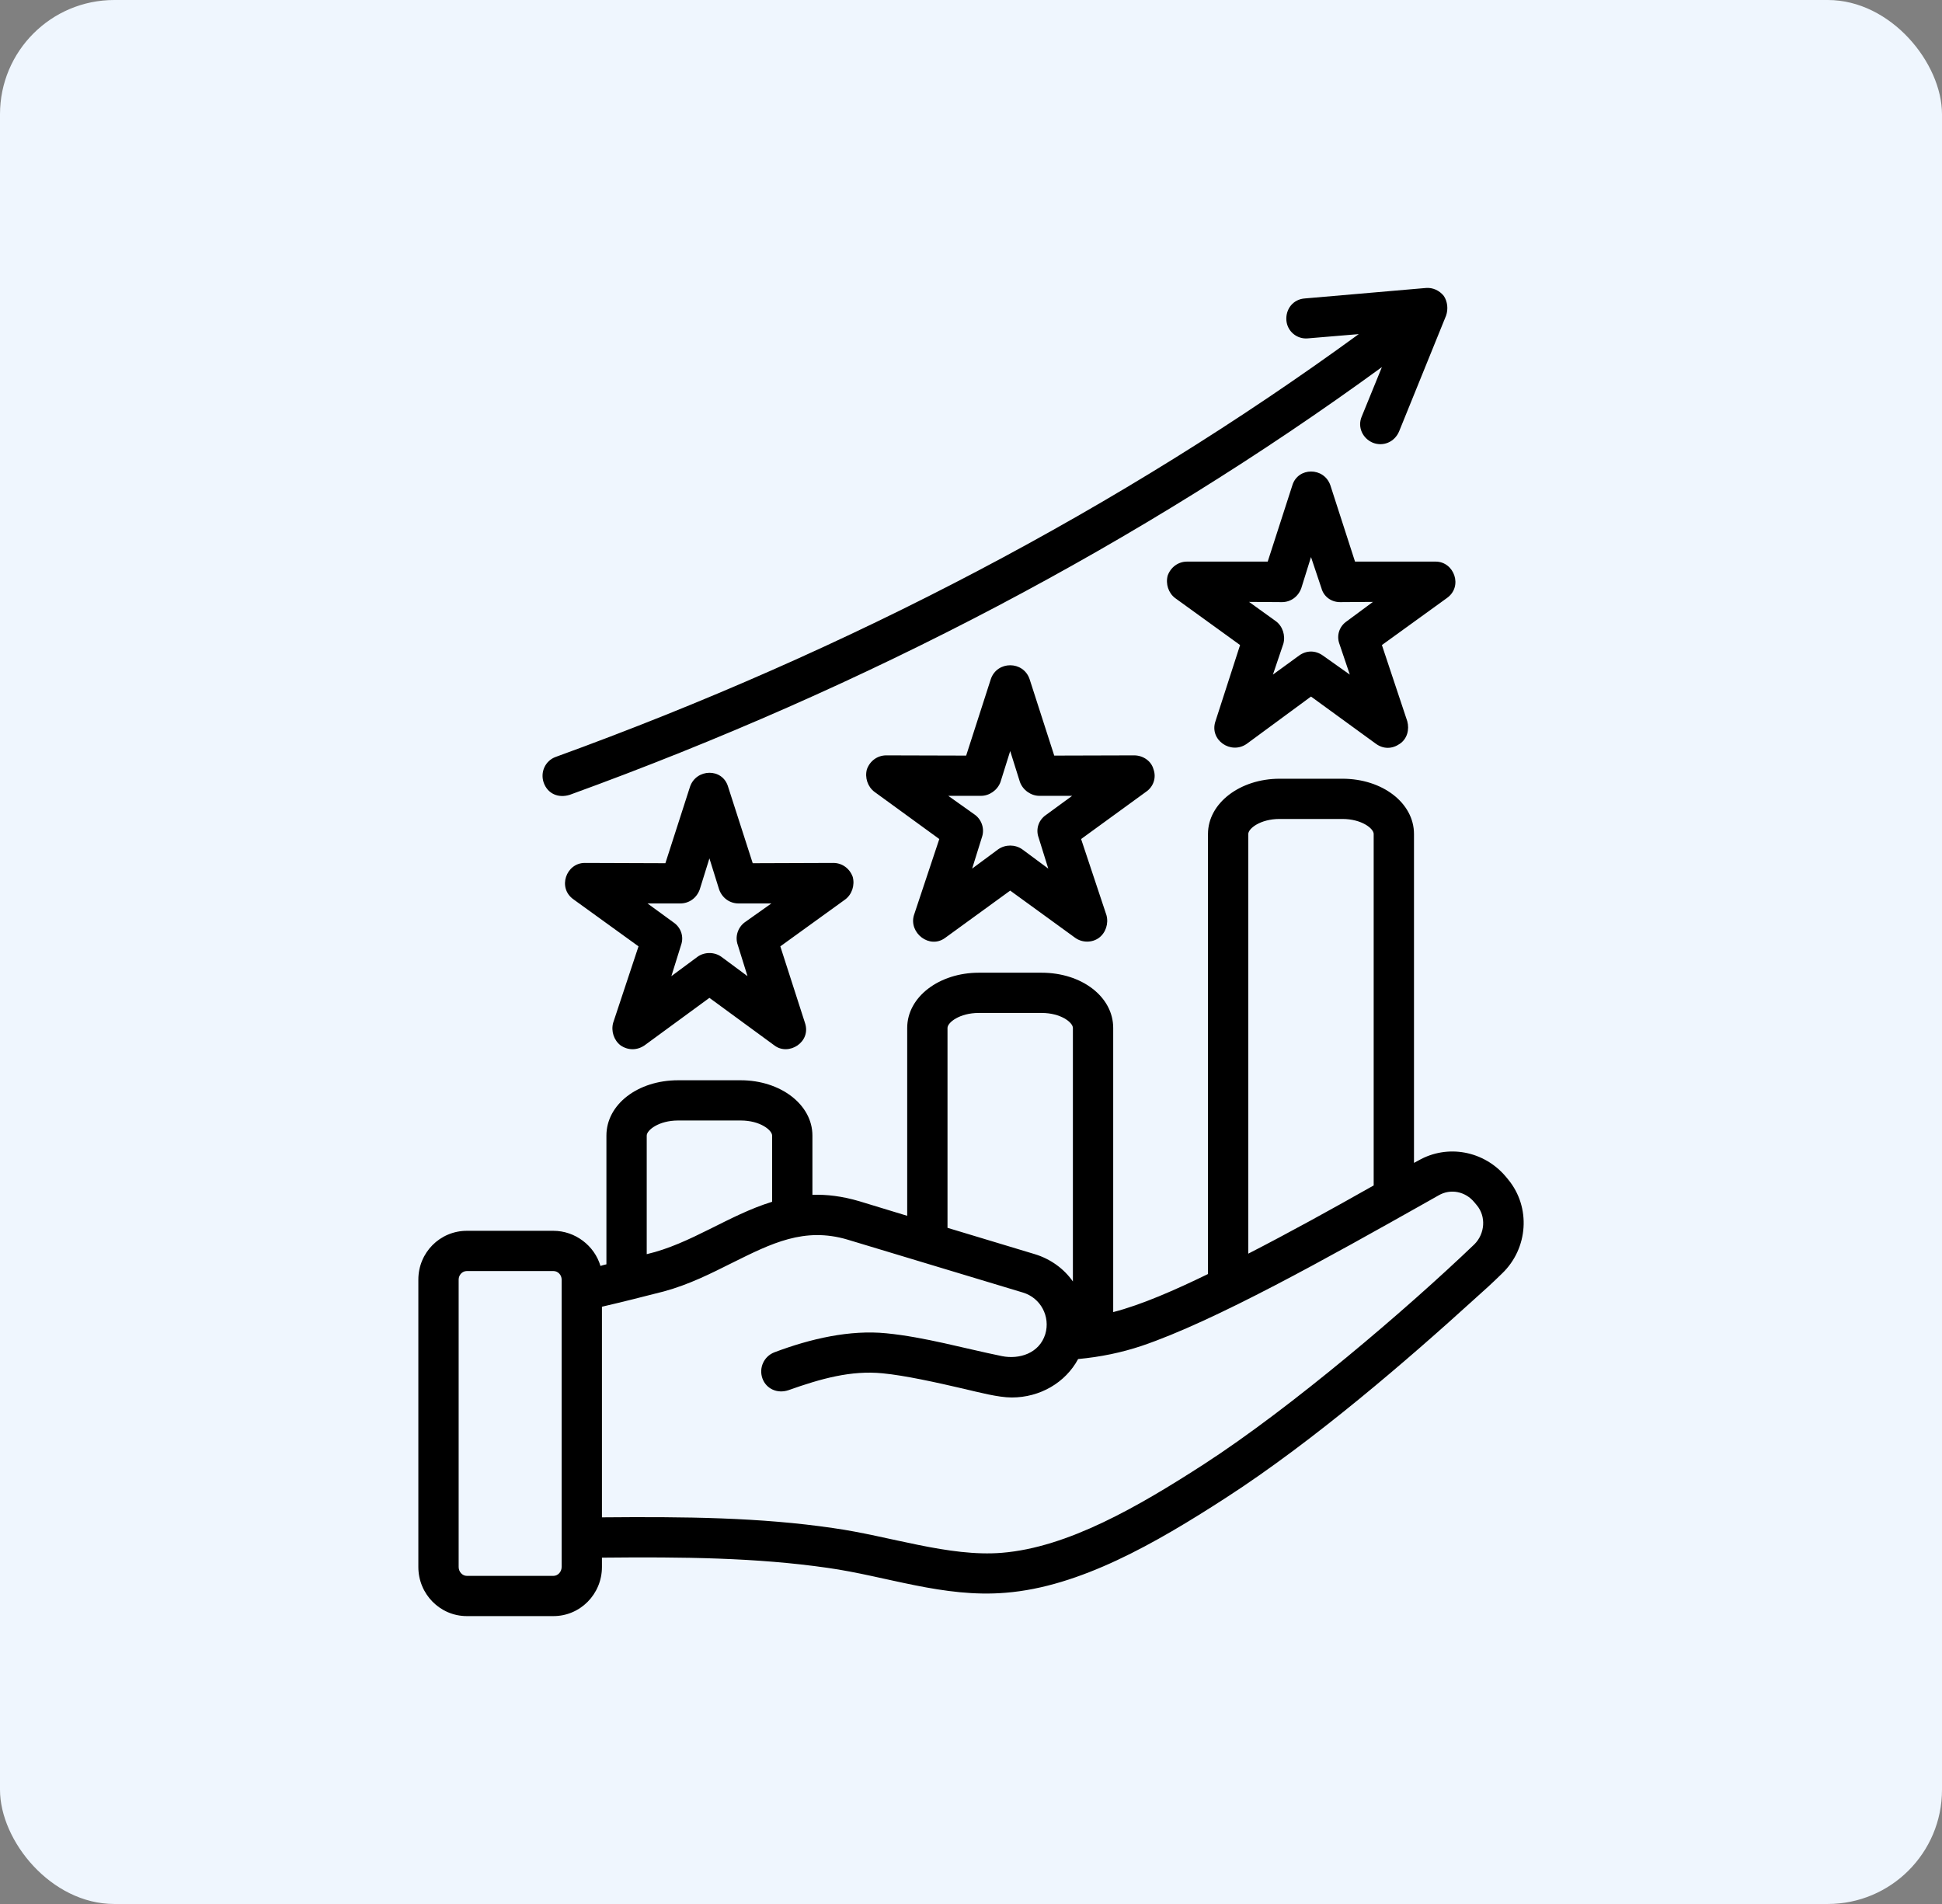 <svg xmlns="http://www.w3.org/2000/svg" width="102" height="100" viewBox="0 0 102 100" fill="none"><rect x="0" y="0" width="102" height="100" fill="#808080" stroke="none"/><rect width="102" height="100" rx="6" fill="#EFF6FE"></rect><path fill-rule="evenodd" clip-rule="evenodd" d="M77.442 65.35C73.882 68.762 67.841 73.916 63.252 76.891C59.763 79.145 56.078 81.273 52.628 81.555C49.844 81.785 46.718 80.671 43.769 80.258C39.927 79.693 35.968 79.654 31.616 79.693V68.631C32.714 68.376 33.772 68.109 34.87 67.827C36.203 67.463 37.339 66.886 38.476 66.318C40.515 65.306 42.24 64.432 44.513 65.106L53.726 67.886C54.666 68.168 55.176 69.152 54.902 70.069C54.588 71.085 53.53 71.406 52.628 71.226C50.598 70.811 48.575 70.227 46.552 70.026C44.646 69.837 42.589 70.303 40.672 71.026C40.123 71.238 39.849 71.845 40.044 72.394C40.24 72.943 40.828 73.213 41.416 73.013C43.12 72.407 44.701 71.965 46.356 72.128C47.532 72.241 49.178 72.606 50.629 72.943C51.385 73.12 52.434 73.398 53.138 73.398C54.627 73.398 55.96 72.618 56.627 71.379C57.803 71.269 58.9 71.042 59.959 70.689C63.8 69.391 69.759 66.052 75.012 63.092L75.561 62.782C76.188 62.417 76.972 62.574 77.442 63.151L77.56 63.292C78.07 63.895 77.991 64.801 77.442 65.35ZM29.499 82.3C29.499 82.555 29.303 82.767 29.068 82.767H24.521C24.286 82.767 24.09 82.555 24.09 82.3V67.208C24.09 66.957 24.286 66.757 24.521 66.757H29.068C29.303 66.757 29.499 66.957 29.499 67.208V82.3ZM33.968 59.642V65.871C36.294 65.328 38.252 63.827 40.554 63.119V59.642C40.554 59.36 39.927 58.85 38.908 58.85H35.615C34.596 58.85 33.968 59.36 33.968 59.642ZM49.766 53.989V64.487L54.353 65.871C55.176 66.122 55.882 66.632 56.352 67.306V53.989C56.352 53.707 55.725 53.201 54.706 53.201H51.413C50.394 53.201 49.766 53.707 49.766 53.989ZM65.564 43.801V65.844C67.681 64.758 69.955 63.503 72.15 62.261V43.801C72.15 43.519 71.523 43.013 70.504 43.013H67.211C66.192 43.013 65.564 43.519 65.564 43.801ZM79.206 61.939L79.089 61.798C77.952 60.446 76.031 60.077 74.502 60.951L74.267 61.077V43.801C74.267 42.182 72.621 40.9 70.504 40.9H67.211C65.133 40.9 63.447 42.182 63.447 43.801V66.914C61.733 67.749 59.955 68.531 58.469 68.913V53.989C58.469 52.355 56.822 51.088 54.706 51.088H51.413C49.335 51.088 47.649 52.355 47.649 53.989V63.856L45.14 63.092C44.239 62.825 43.415 62.727 42.671 62.755V59.642C42.671 58.007 40.985 56.737 38.907 56.737H35.615C33.498 56.737 31.851 58.007 31.851 59.642V66.404C31.734 66.432 31.616 66.459 31.538 66.49C31.224 65.42 30.205 64.644 29.068 64.644H24.521C23.11 64.644 21.973 65.785 21.973 67.208V82.3C21.973 83.723 23.11 84.88 24.521 84.88H29.068C30.479 84.88 31.616 83.723 31.616 82.3V81.81C35.889 81.767 39.731 81.81 43.455 82.344C46.558 82.78 49.552 83.929 52.824 83.653C56.705 83.343 60.664 81.077 64.388 78.666C69.014 75.679 73.993 71.367 77.403 68.266C77.913 67.815 78.422 67.349 78.893 66.886C80.265 65.573 80.422 63.405 79.206 61.939ZM28.559 41.112C28.363 40.559 28.637 39.955 29.186 39.755C44.67 34.134 58.861 26.666 71.366 17.548L68.701 17.771C68.112 17.83 67.603 17.391 67.564 16.815C67.525 16.235 67.916 15.713 68.544 15.674L74.894 15.125C75.247 15.094 75.6 15.251 75.835 15.545C76.031 15.842 76.07 16.235 75.953 16.576L73.483 22.663C73.248 23.212 72.66 23.467 72.111 23.255C71.562 23.028 71.288 22.42 71.523 21.876L72.582 19.28C59.919 28.512 45.572 36.062 29.931 41.743C29.327 41.935 28.767 41.69 28.559 41.112ZM70.347 33.808C70.19 33.373 70.347 32.891 70.739 32.628L72.111 31.613L70.386 31.625C69.916 31.625 69.524 31.331 69.406 30.892L68.858 29.257L68.348 30.892C68.191 31.331 67.799 31.625 67.329 31.625L65.604 31.613L67.015 32.628C67.368 32.891 67.525 33.373 67.407 33.808L66.858 35.431L68.23 34.432C68.627 34.144 69.097 34.154 69.485 34.432L70.896 35.431L70.347 33.808ZM75.404 29.496H71.17L69.877 25.494C69.543 24.518 68.165 24.526 67.877 25.494L66.584 29.496H62.35C61.88 29.496 61.488 29.794 61.331 30.229C61.213 30.668 61.37 31.147 61.723 31.413L65.133 33.879L63.84 37.881C63.504 38.864 64.655 39.654 65.486 39.065L68.858 36.584L72.268 39.065C72.669 39.355 73.129 39.34 73.523 39.065C73.915 38.799 74.032 38.316 73.915 37.881L72.582 33.879L75.992 31.413C76.856 30.807 76.379 29.496 75.404 29.496ZM54.549 43.985L55.059 45.62L53.687 44.604C53.31 44.345 52.809 44.345 52.432 44.604L51.06 45.62L51.57 43.985C51.727 43.546 51.57 43.068 51.217 42.801L49.806 41.798H51.531C51.962 41.798 52.393 41.504 52.55 41.069L53.059 39.446L53.569 41.069C53.726 41.504 54.157 41.798 54.588 41.798H56.313L54.941 42.801C54.549 43.068 54.392 43.546 54.549 43.985ZM60.586 40.406C60.743 40.841 60.586 41.319 60.194 41.586L56.783 44.067L58.116 48.07C58.234 48.509 58.077 48.987 57.724 49.254C57.348 49.531 56.828 49.513 56.47 49.254L53.059 46.776L49.649 49.254C48.824 49.87 47.725 48.994 48.002 48.07L49.335 44.067L45.925 41.586C45.572 41.319 45.415 40.841 45.532 40.406C45.689 39.967 46.081 39.673 46.552 39.673L50.746 39.685L52.04 35.67C52.37 34.697 53.748 34.697 54.078 35.67L55.372 39.685L59.566 39.673C60.037 39.673 60.468 39.967 60.586 40.406ZM38.751 49.634L39.261 51.269L37.889 50.253C37.526 49.989 36.996 49.989 36.634 50.253L35.262 51.269L35.772 49.634C35.928 49.199 35.772 48.72 35.38 48.45L34.008 47.45H35.733C36.203 47.45 36.595 47.156 36.752 46.717L37.261 45.083L37.771 46.717C37.928 47.156 38.32 47.45 38.79 47.45H40.515L39.104 48.45C38.751 48.721 38.594 49.199 38.751 49.634ZM44.788 46.055C44.906 46.494 44.749 46.972 44.396 47.239L40.985 49.704L42.279 53.722C42.624 54.734 41.42 55.479 40.672 54.906L37.261 52.409L33.851 54.906C33.459 55.173 32.988 55.173 32.596 54.906C32.243 54.636 32.087 54.157 32.204 53.722L33.537 49.704L30.126 47.239C29.262 46.633 29.74 45.322 30.714 45.322L34.948 45.337L36.242 41.319C36.567 40.367 37.945 40.32 38.241 41.319L39.535 45.337L43.768 45.322C44.239 45.322 44.631 45.62 44.788 46.055Z" fill="black"></path></svg>